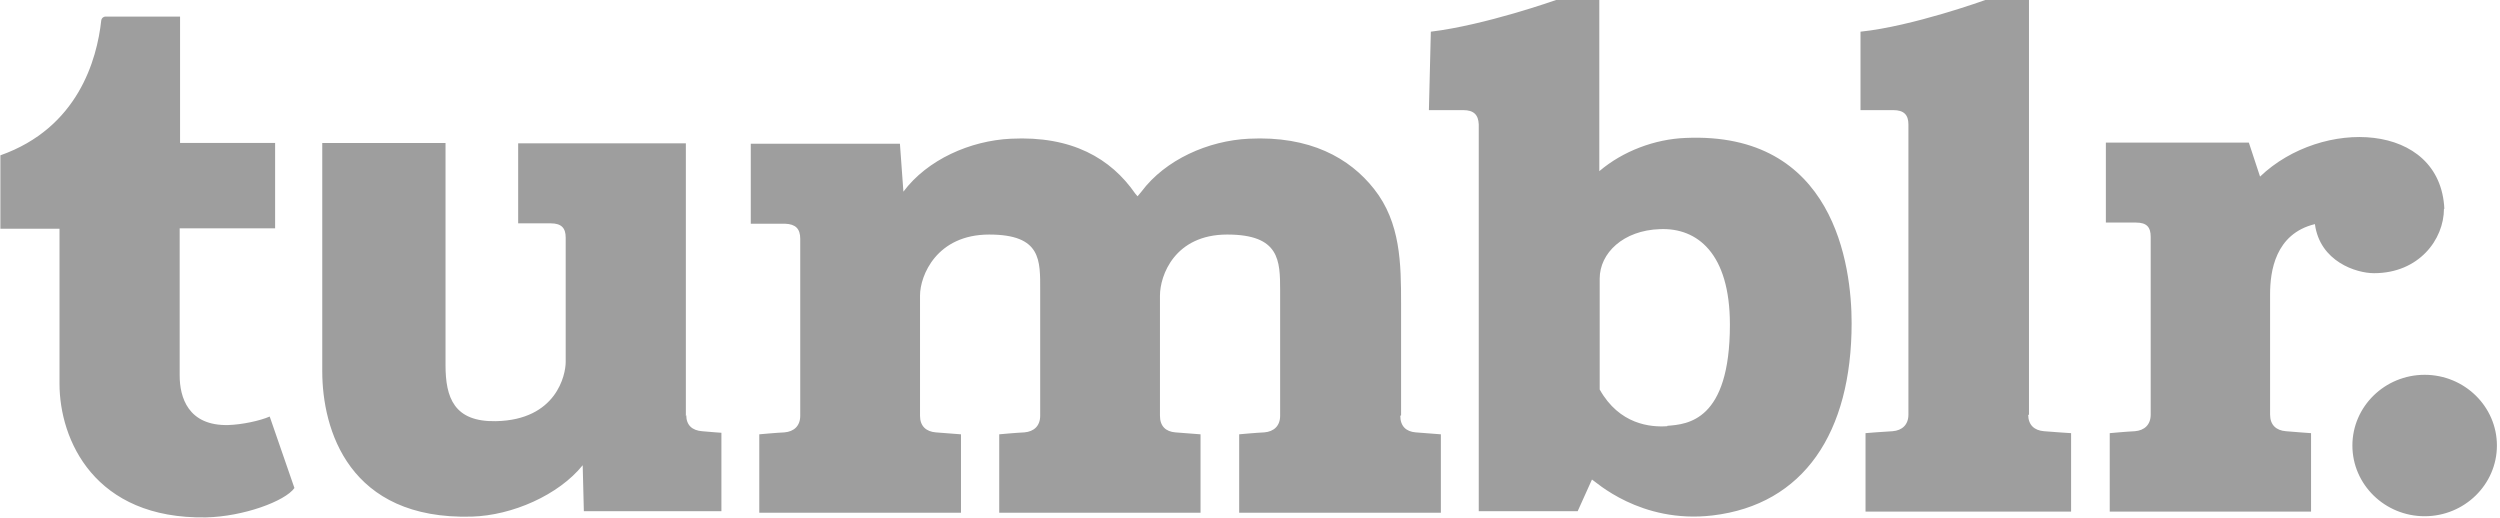 <?xml version="1.0" encoding="UTF-8"?>
<svg id="Calque_1" xmlns="http://www.w3.org/2000/svg" version="1.1" viewBox="0 0 647 134">
  <!-- Generator: Adobe Illustrator 29.4.0, SVG Export Plug-In . SVG Version: 2.1.0 Build 152)  -->
  <path d="M627.5,97c-10.3,0-18.7,8.2-18.7,18.3s8.4,18.3,18.7,18.3,18.7-8.2,18.7-18.3c0-10.1-8.4-18.3-18.7-18.3M525.1,107.4V0s-11.3,0-11.3,0c0,0-18.8,6.8-32.3,8.2v20.3h8.5c2.7,0,3.9,1.2,3.9,3.7v75.1c0,2.6-1.6,4.1-4.1,4.3-2.2.1-7,.5-7,.5v20.3h53.2v-20.3s-4.8-.3-7-.5c-2.5-.2-4.1-1.6-4.1-4.3h0ZM632.6,54.1c-1-22.6-31.7-23.7-47.7-8.4l-2.9-8.8h-37v20.7h7.8c2.8,0,3.8,1.2,3.8,3.7v46c0,2.6-1.6,4.1-4.1,4.3-2.2.1-6.5.5-6.5.5v20.3h52.1v-20.3s-4.3-.3-6.5-.5c-2.5-.2-4.1-1.6-4.1-4.3v-31.2c0-5.8,1.3-15.6,11.6-18.1,1.3,9.7,10.7,12.7,15.3,12.7,11.6,0,18.1-8.7,18.1-16.7h0ZM436.2,35.7c-7.9.3-16.2,3.4-22.3,8.6V0h-11.2s-18.3,6.5-32.4,8.2l-.5,20.3h8.9c2.7,0,3.9,1.2,4,3.7v100.1h25.6s3.7-8.2,3.7-8.2c.8.4,12.5,11.5,31.2,9.3,23.6-2.8,36-21.4,36-49.8,0-14.9-4.5-49.6-43-47.9h0ZM431.5,110.3c-4.3.3-12.4-.4-17.5-9.5v-13.3h0s0,0,0,0v-15.4c0-6.6,6.1-12.5,15.6-12.8,9.6-.4,18.1,6.2,18.1,24.7,0,25-11,25.8-16.2,26.2h0ZM362.6,107.5s0-23.6,0-28.9c0-10.3-.1-21-7-29.7-6.3-8-16.6-13.8-32.4-13-10.5.5-21.6,5.4-27.8,13.7l-1,1.2-.6-.7c-6.3-9.1-16.4-15-32.2-14.2-10.5.5-21.6,5.4-27.8,13.7l-.9-12.4h-38.6v20.7h8.9c2.7.1,3.9,1.3,3.9,3.9v40.6s0,5.2,0,5.2c0,2.6-1.6,4.1-4.1,4.3-2.2.1-6.5.5-6.5.5v20.3h52.2s0-20.3,0-20.3c0,0-4.1-.3-6.5-.5-2.5-.2-4.1-1.6-4.1-4.3,0,0,0-25.9,0-31.1s4.3-15.8,17.9-15.8,13.2,6.7,13.2,14.5,0,32.4,0,32.4c0,2.6-1.6,4.1-4.1,4.3-2.2.1-6.5.5-6.5.5v20.3h52.1v-20.3s-4.1-.3-6.5-.5c-2.5-.2-4-1.6-4-4.3h0s0-25.9,0-31.1,3.8-15.8,17.4-15.8,13.7,6.7,13.7,14.5v32.4c0,2.6-1.6,4.1-4.1,4.3-2.2.1-6.5.5-6.5.5v20.3h52.2v-20.3s-4.1-.3-6.5-.5c-2.5-.2-4-1.6-4-4.3h0ZM177.5,107.7V37.1h-43.4v20.7h8.4c2.8,0,3.9,1.2,3.9,3.7v32.2c0,3.2-2.3,15-18.1,15.3-10.8.2-13-6.1-13-14.5v-57.5h-31.9v59.1c0,15,6.8,38.5,38.7,37.6,10.5-.3,22.5-5.6,28.7-13.3l.3,11.9h35.6v-20.3s-2.9-.2-5-.4c-2.5-.2-4.1-1.5-4.1-4.2h0ZM59.2,110c-10.6.3-12.7-7.3-12.7-12.8v-38.1h24.7v-22.1h-24.6V4.3h-19.4c-.3,0-.9.3-1,1-1.1,10.1-6,27.8-26.1,34.9v19h15.3v40.1c0,14.5,9,35.1,37.9,34.6,9.7-.2,20.5-4.2,22.9-7.6l-6.4-18.5c-2.5,1.1-7.2,2.1-10.7,2.2h0Z" fill="#9e9e9e"/>
</svg>